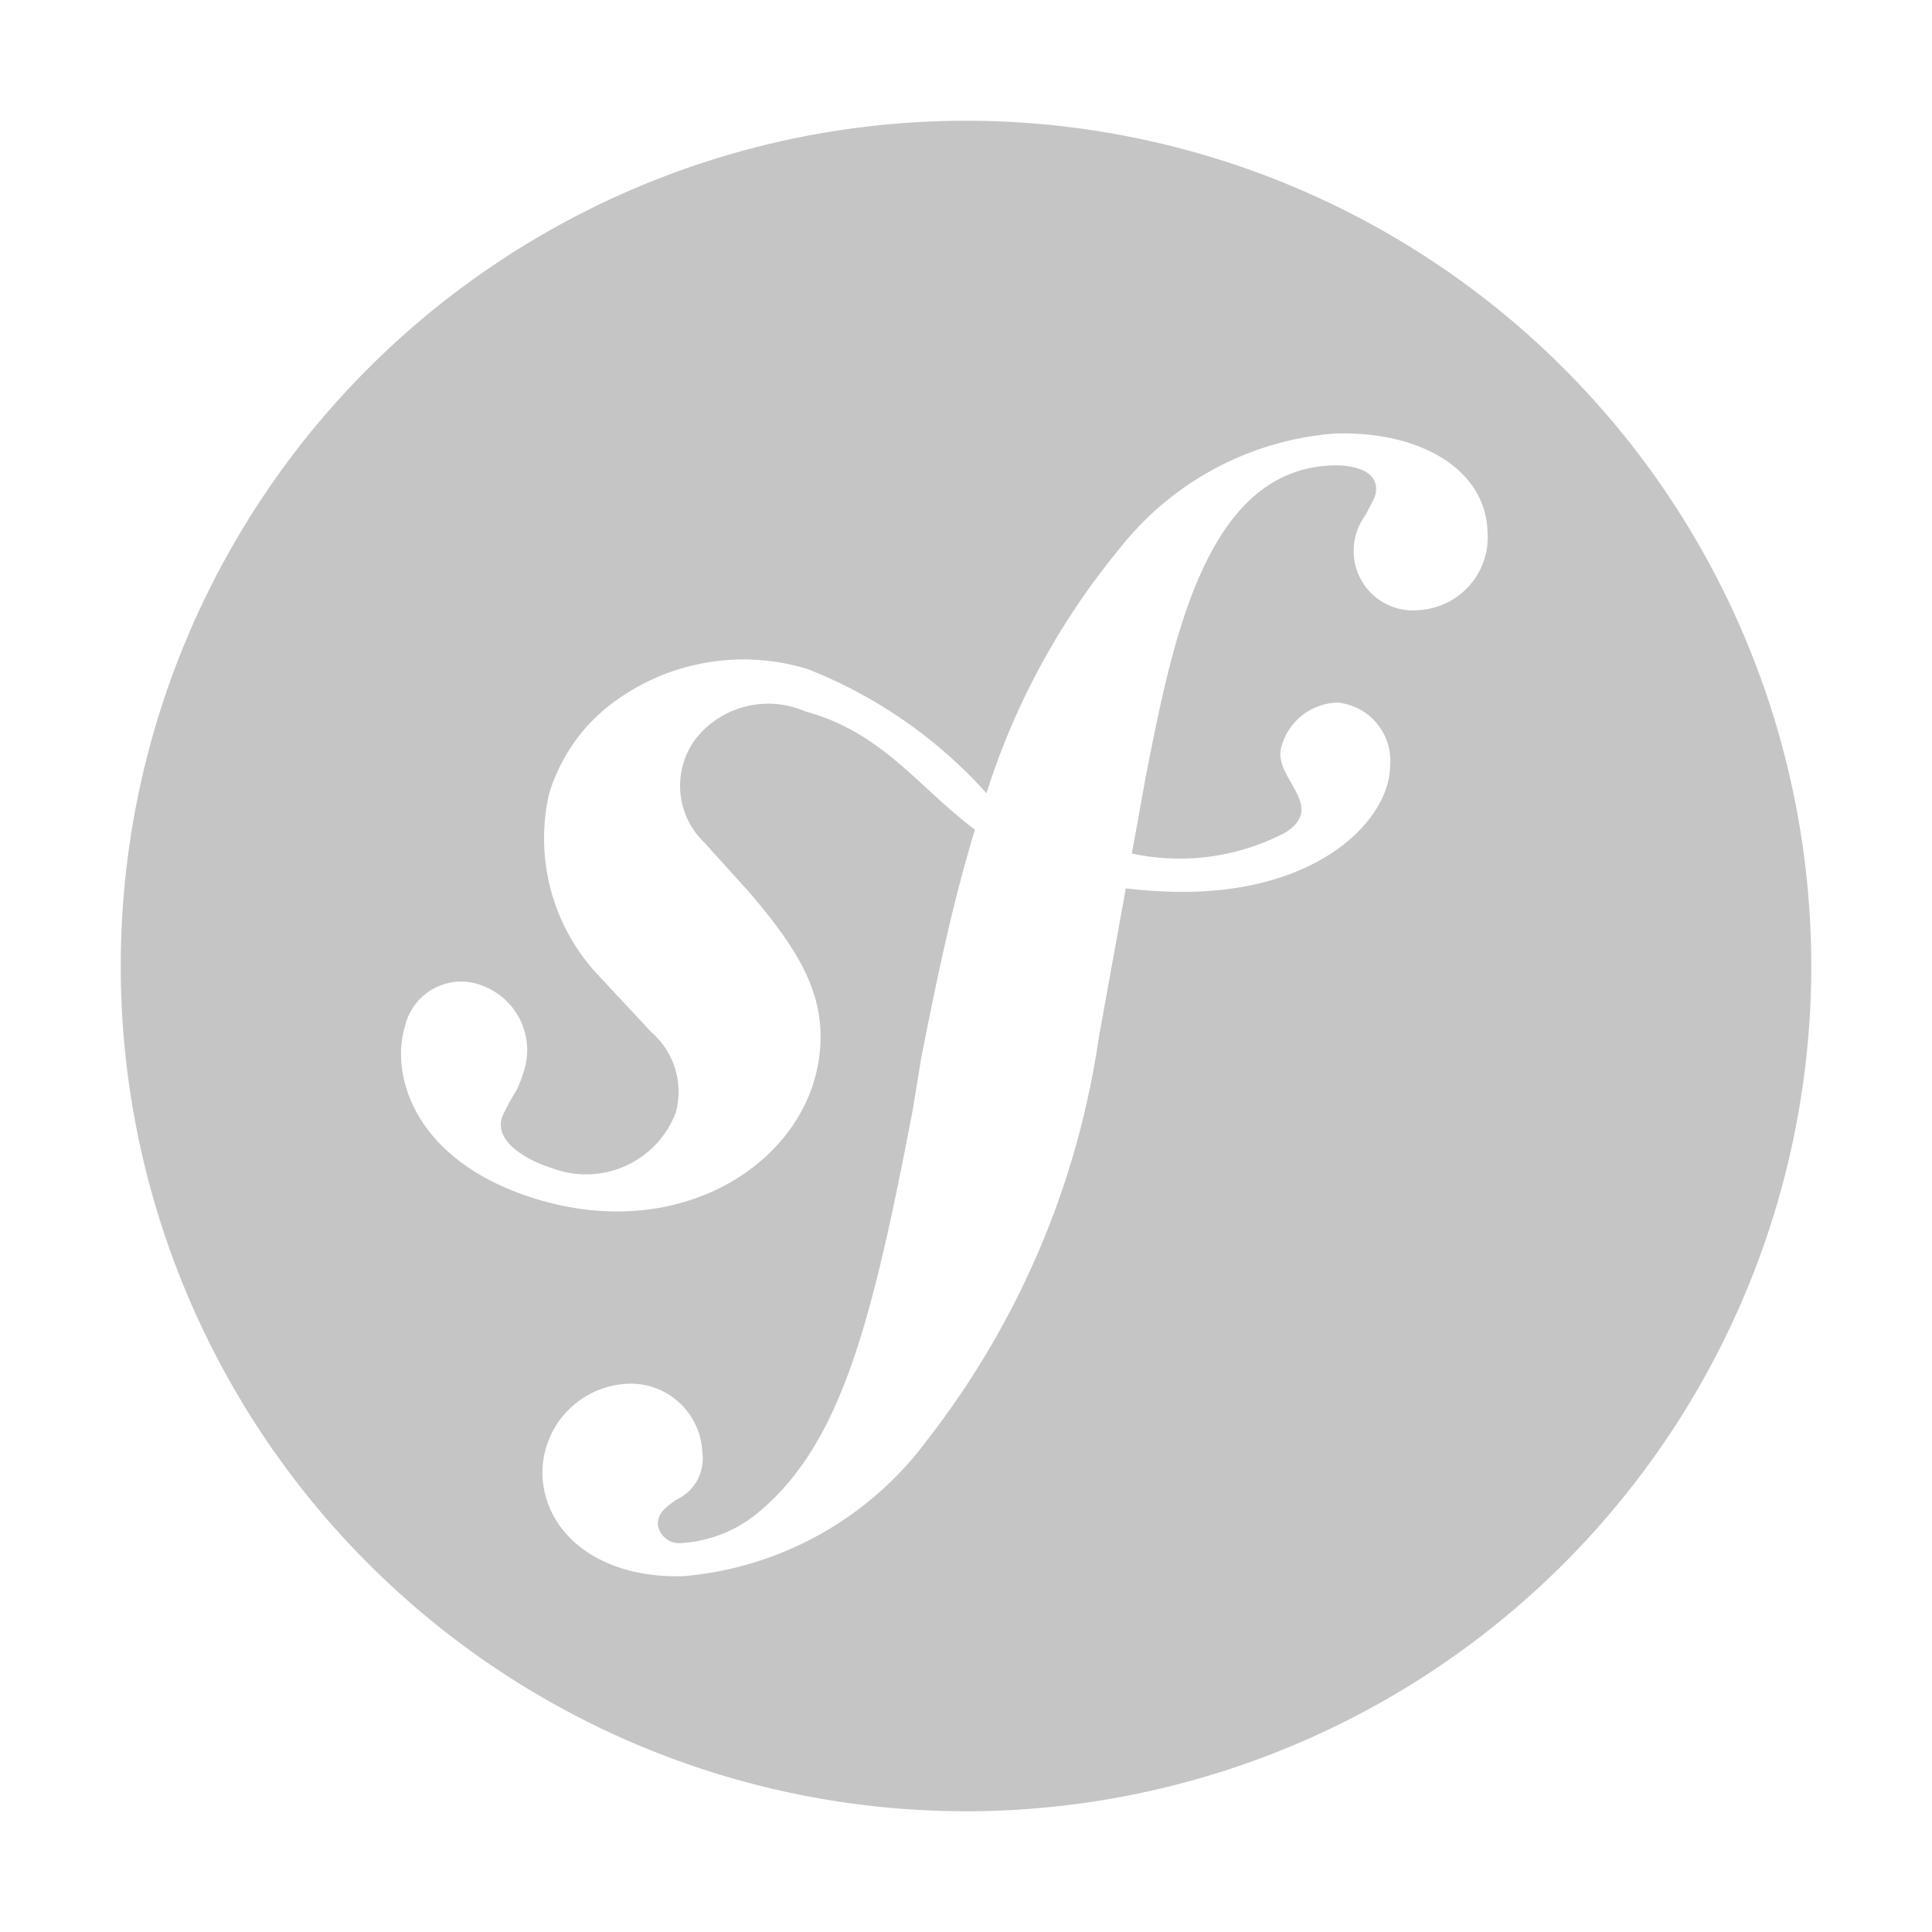 <svg viewBox="0 0 32 32" xmlns="http://www.w3.org/2000/svg"><path d="m16 2a14 14 0 1 1 -14 14 14 14 0 0 1 14-14zm6.121 5.18a5.022 5.022 0 0 0 -3.588 1.92 12.09 12.09 0 0 0 -2.194 4.038 7.827 7.827 0 0 0 -2.962-2.056 3.621 3.621 0 0 0 -3.281.6 2.943 2.943 0 0 0 -1 1.462 3.31 3.31 0 0 0 .837 3.034l.86.922a1.306 1.306 0 0 1 .4 1.328 1.588 1.588 0 0 1 -2.021.93c-.406-.124-.989-.426-.858-.852a3.937 3.937 0 0 1 .245-.455 2.136 2.136 0 0 0 .109-.283 1.138 1.138 0 0 0 -.641-1.427.954.954 0 0 0 -1.319.659c-.244.792.135 2.231 2.167 2.857 2.38.731 4.393-.565 4.679-2.255.18-1.059-.3-1.845-1.174-2.857l-.713-.789a1.3 1.3 0 0 1 -.133-1.733 1.531 1.531 0 0 1 1.8-.441c1.285.349 1.858 1.241 2.814 1.96-.395 1.295-.653 2.594-.886 3.759l-.142.869c-.683 3.584-1.2 5.552-2.56 6.681a2.195 2.195 0 0 1 -1.252.505.36.36 0 0 1 -.412-.3c-.007-.217.175-.316.3-.413a.75.75 0 0 0 .437-.788 1.188 1.188 0 0 0 -1.276-1.134 1.48 1.48 0 0 0 -1.373 1.5c.033.99.956 1.732 2.347 1.685a5.621 5.621 0 0 0 4.041-2.274 14.159 14.159 0 0 0 2.828-6.648l.447-2.47c.248.03.514.05.8.057 2.373.05 3.559-1.179 3.577-2.073a.969.969 0 0 0 -.868-1.061.99.99 0 0 0 -.94.763c-.108.5.755.949.08 1.386a3.762 3.762 0 0 1 -2.549.351l.22-1.216c.449-2.306 1-5.143 3.1-5.212.153-.008.713.007.726.377 0 .124-.027.155-.172.439a1 1 0 0 0 -.2.625.984.984 0 0 0 1.116.952 1.207 1.207 0 0 0 1.1-1.306c-.035-1.018-1.109-1.662-2.53-1.615z" fill="#c5c5c5"/></svg>